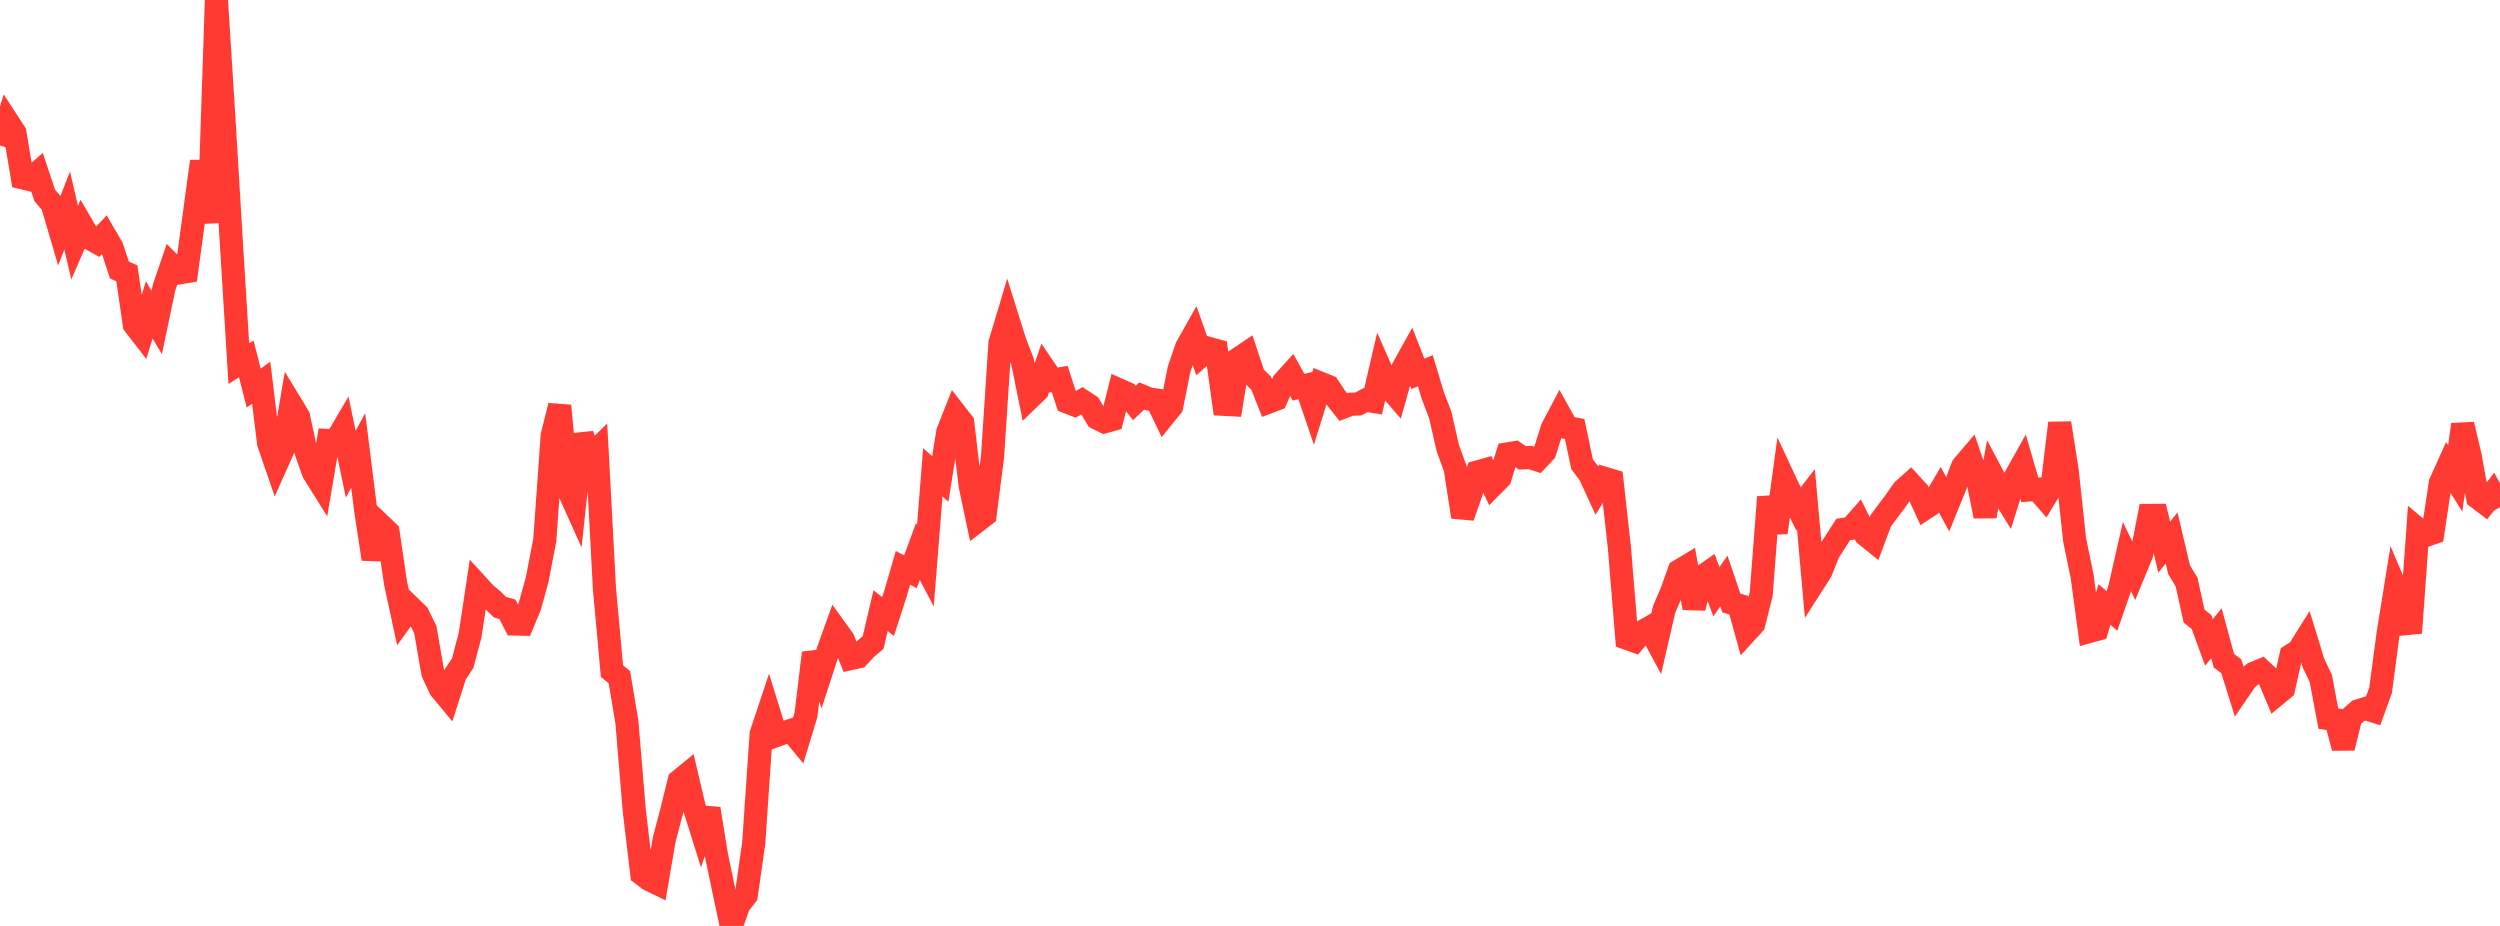 <?xml version="1.0" standalone="no"?>
<!DOCTYPE svg PUBLIC "-//W3C//DTD SVG 1.1//EN" "http://www.w3.org/Graphics/SVG/1.1/DTD/svg11.dtd">

<svg width="135" height="50" viewBox="0 0 135 50" preserveAspectRatio="none" 
  xmlns="http://www.w3.org/2000/svg"
  xmlns:xlink="http://www.w3.org/1999/xlink">


<polyline points="0.0, 7.857 0.403, 6.556 0.806, 7.175 1.209, 9.599 1.612, 9.697 2.015, 9.345 2.418, 10.553 2.821, 11.029 3.224, 12.402 3.627, 11.37 4.03, 13.103 4.433, 12.17 4.836, 12.862 5.239, 13.09 5.642, 12.664 6.045, 13.355 6.448, 14.581 6.851, 14.761 7.254, 17.529 7.657, 18.049 8.06, 16.73 8.463, 17.417 8.866, 15.502 9.269, 14.325 9.672, 14.732 10.075, 14.665 10.478, 11.701 10.881, 8.712 11.284, 12.028 11.687, 0.0 12.09, 6.401 12.493, 13.103 12.896, 19.638 13.299, 19.381 13.701, 20.959 14.104, 20.663 14.507, 23.935 14.91, 25.106 15.313, 24.202 15.716, 21.83 16.119, 22.494 16.522, 24.378 16.925, 25.517 17.328, 26.16 17.731, 23.788 18.134, 23.811 18.537, 23.125 18.94, 25.069 19.343, 24.324 19.746, 27.542 20.149, 30.189 20.552, 28.347 20.955, 28.732 21.358, 31.482 21.761, 33.344 22.164, 32.787 22.567, 33.18 22.97, 34.01 23.373, 36.335 23.776, 37.193 24.179, 37.678 24.582, 36.419 24.985, 35.812 25.388, 34.29 25.791, 31.61 26.194, 32.051 26.597, 32.392 27.0, 32.79 27.403, 32.905 27.806, 33.696 28.209, 33.706 28.612, 32.728 29.015, 31.265 29.418, 29.164 29.821, 23.515 30.224, 21.909 30.627, 26.312 31.03, 27.206 31.433, 23.465 31.836, 24.674 32.239, 24.28 32.642, 31.801 33.045, 36.236 33.448, 36.57 33.851, 38.982 34.254, 43.797 34.657, 47.195 35.06, 47.499 35.463, 47.694 35.866, 45.345 36.269, 43.812 36.672, 42.169 37.075, 41.839 37.478, 43.554 37.881, 44.84 38.284, 43.673 38.687, 46.175 39.09, 48.11 39.493, 50.0 39.896, 48.861 40.299, 48.347 40.701, 45.529 41.104, 39.631 41.507, 38.421 41.91, 39.721 42.313, 39.578 42.716, 39.441 43.119, 39.93 43.522, 38.604 43.925, 35.258 44.328, 36.343 44.731, 35.104 45.134, 33.981 45.537, 34.54 45.94, 35.562 46.343, 35.472 46.746, 35.039 47.149, 34.697 47.552, 32.973 47.955, 33.293 48.358, 32.046 48.761, 30.663 49.164, 30.876 49.567, 29.779 49.97, 30.547 50.373, 25.506 50.776, 25.866 51.179, 23.33 51.582, 22.31 51.985, 22.826 52.388, 26.217 52.791, 28.119 53.194, 27.807 53.597, 24.669 54.0, 18.522 54.403, 17.178 54.806, 18.461 55.209, 19.505 55.612, 21.483 56.015, 21.092 56.418, 19.938 56.821, 20.535 57.224, 20.464 57.627, 21.707 58.03, 21.865 58.433, 21.637 58.836, 21.9 59.239, 22.576 59.642, 22.777 60.045, 22.664 60.448, 21.062 60.851, 21.239 61.254, 21.761 61.657, 21.38 62.06, 21.549 62.463, 21.604 62.866, 22.443 63.269, 21.946 63.672, 19.935 64.075, 18.753 64.478, 18.037 64.881, 19.179 65.284, 18.818 65.687, 18.928 66.09, 21.833 66.493, 21.855 66.896, 19.354 67.299, 19.083 67.701, 20.293 68.104, 20.696 68.507, 21.711 68.91, 21.558 69.313, 20.623 69.716, 20.18 70.119, 20.912 70.522, 20.812 70.925, 21.999 71.328, 20.705 71.731, 20.867 72.134, 21.474 72.537, 21.983 72.94, 21.829 73.343, 21.816 73.746, 21.604 74.149, 21.671 74.552, 19.932 74.955, 20.848 75.358, 21.316 75.761, 19.882 76.164, 19.157 76.567, 20.187 76.97, 20.02 77.373, 21.365 77.776, 22.415 78.179, 24.19 78.582, 25.298 78.985, 27.911 79.388, 26.758 79.791, 25.485 80.194, 25.371 80.597, 26.213 81.0, 25.807 81.403, 24.511 81.806, 24.445 82.209, 24.725 82.612, 24.702 83.015, 24.831 83.418, 24.402 83.821, 23.129 84.224, 22.365 84.627, 23.091 85.03, 23.163 85.433, 25.07 85.836, 25.602 86.239, 26.478 86.642, 25.828 87.045, 25.949 87.448, 29.574 87.851, 34.469 88.254, 34.613 88.657, 34.127 89.06, 33.899 89.463, 34.646 89.866, 32.899 90.269, 31.96 90.672, 30.83 91.075, 30.587 91.478, 32.832 91.881, 31.166 92.284, 30.885 92.687, 31.951 93.09, 31.374 93.493, 32.561 93.896, 32.68 94.299, 34.134 94.701, 33.694 95.104, 32.094 95.507, 26.843 95.91, 28.761 96.313, 25.811 96.716, 26.673 97.119, 27.482 97.522, 26.965 97.925, 31.488 98.328, 30.858 98.731, 29.844 99.134, 29.215 99.537, 28.589 99.94, 28.534 100.343, 28.078 100.746, 28.886 101.149, 29.212 101.552, 28.132 101.955, 27.59 102.358, 27.056 102.761, 26.472 103.164, 26.112 103.567, 26.554 103.97, 27.435 104.373, 27.169 104.776, 26.486 105.179, 27.235 105.582, 26.243 105.985, 25.179 106.388, 24.706 106.791, 25.883 107.194, 27.877 107.597, 25.658 108.0, 26.419 108.403, 27.072 108.806, 25.794 109.209, 25.072 109.612, 26.455 110.015, 26.423 110.418, 26.889 110.821, 26.22 111.224, 22.847 111.627, 25.413 112.03, 29.154 112.433, 31.111 112.836, 34.096 113.239, 33.985 113.642, 32.645 114.045, 32.99 114.448, 31.834 114.851, 30.057 115.254, 30.88 115.657, 29.9 116.06, 27.833 116.463, 27.83 116.866, 29.545 117.269, 29.051 117.672, 30.769 118.075, 31.43 118.478, 33.267 118.881, 33.589 119.284, 34.694 119.687, 34.192 120.09, 35.675 120.493, 35.986 120.896, 37.279 121.299, 36.689 121.701, 36.357 122.104, 36.191 122.507, 36.568 122.91, 37.525 123.313, 37.191 123.716, 35.388 124.119, 35.134 124.522, 34.488 124.925, 35.8 125.328, 36.649 125.731, 38.804 126.134, 38.866 126.537, 40.385 126.94, 38.745 127.343, 38.385 127.746, 38.26 128.149, 38.388 128.552, 37.276 128.955, 34.234 129.358, 31.737 129.761, 32.694 130.164, 34.175 130.567, 28.58 130.97, 28.92 131.373, 28.779 131.776, 26.089 132.179, 25.192 132.582, 25.837 132.985, 22.923 133.388, 24.622 133.791, 26.871 134.194, 27.176 134.597, 26.659 135.0, 27.393" fill="none" stroke="#ff3a33" stroke-width="1.25"/>

</svg>